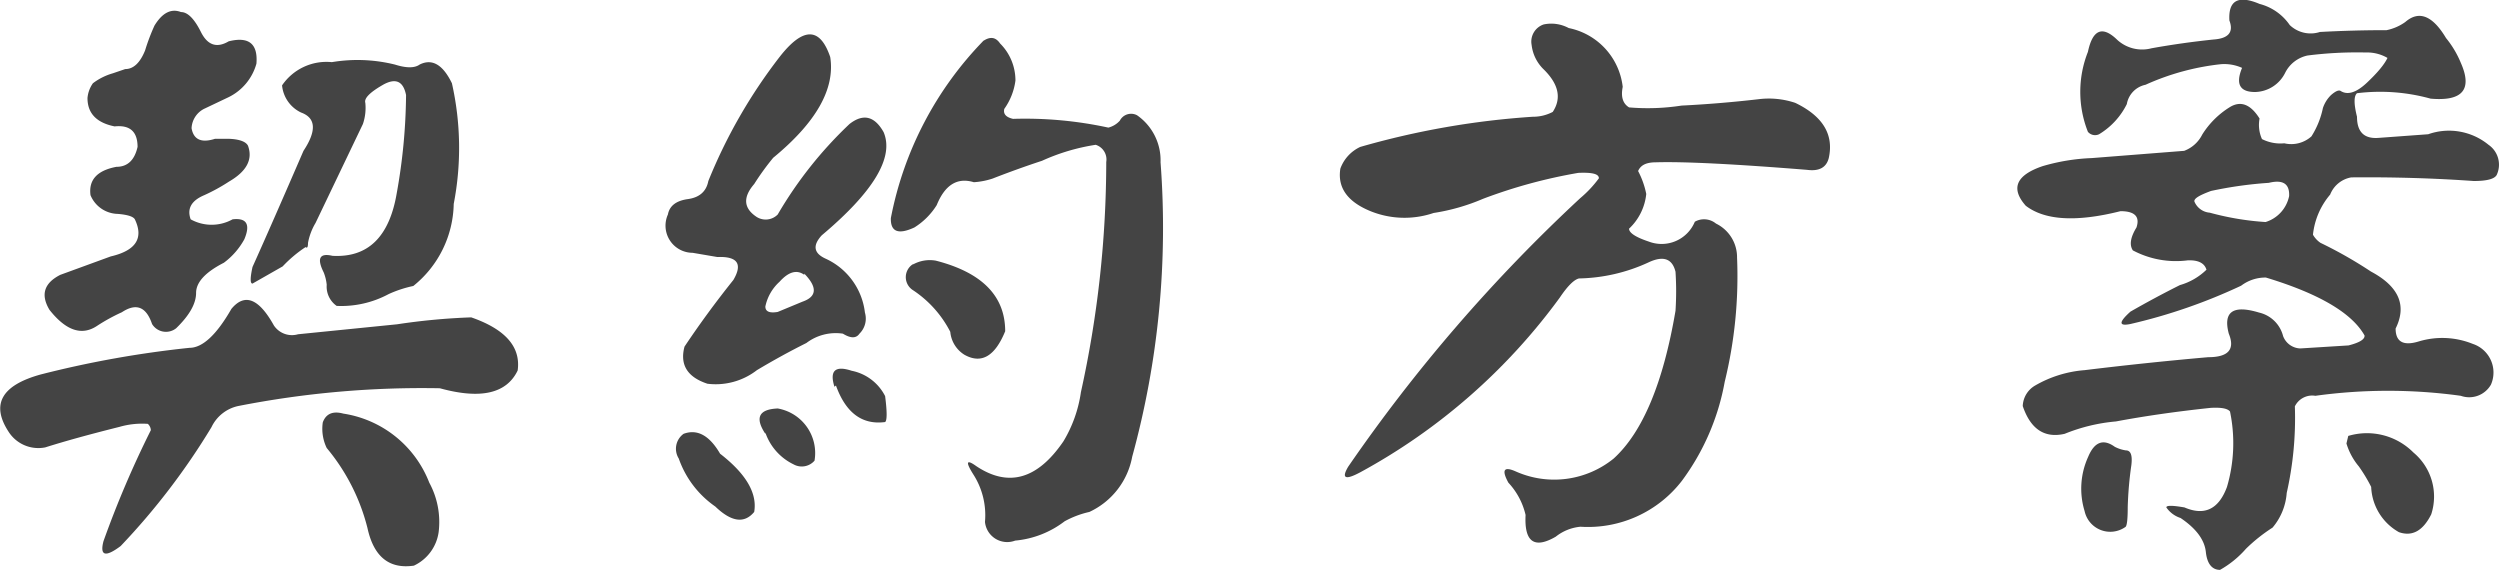 <svg id="_1" data-name="1" xmlns="http://www.w3.org/2000/svg" viewBox="0 0 82.87 18.92"><defs><style>.cls-1{fill:#444;}</style></defs><title>工作區域 9</title><path class="cls-1" d="M7.67,10.24q.66-.8,1.41.55a.72.72,0,0,0,.8.29l3.28-.33a21.36,21.36,0,0,1,2.46-.23q1.7.59,1.54,1.76-.55,1.15-2.58.59a31.57,31.57,0,0,0-6.69.59,1.28,1.28,0,0,0-.88.7A22.81,22.81,0,0,1,4,18.1q-.76.57-.57-.16A33.11,33.11,0,0,1,5,14.26a.3.3,0,0,0-.1-.21,2.71,2.71,0,0,0-.94.1q-1.48.37-2.46.68a1.17,1.17,0,0,1-1.21-.51q-.9-1.37,1.07-1.91a34.32,34.32,0,0,1,4.92-.88Q6.93,11.53,7.67,10.24ZM5.12.85Q5.51.21,6,.4q.33,0,.66.66t.92.31q1-.25.92.74a1.76,1.76,0,0,1-.92,1.11l-.82.39a.76.76,0,0,0-.41.64q.1.57.78.35l.37,0c.41,0,.65.09.72.23q.25.68-.63,1.19a6.09,6.09,0,0,1-.82.45q-.64.27-.45.8a1.43,1.43,0,0,0,1.39,0q.7-.08.39.66a2.4,2.4,0,0,1-.68.78q-.92.47-.92,1t-.66,1.17a.54.54,0,0,1-.8-.14q-.29-.86-1-.39a6.09,6.09,0,0,0-.82.45q-.76.51-1.58-.53Q1.19,9.52,2,9.11L3.67,8.5q1.25-.29.8-1.23-.08-.14-.57-.18A1,1,0,0,1,3,6.47q-.1-.76.86-.94.55,0,.7-.66,0-.76-.76-.68-.9-.18-.9-.94a1,1,0,0,1,.18-.49,2,2,0,0,1,.66-.33l.41-.14q.41,0,.66-.62A6.66,6.66,0,0,1,5.12.85ZM11,2.06a5.15,5.15,0,0,1,2.09.08q.57.18.82,0,.62-.31,1.07.62a9.75,9.75,0,0,1,.06,4A3.57,3.57,0,0,1,13.7,9.48a3.84,3.84,0,0,0-.82.27,3.32,3.32,0,0,1-1.72.39.78.78,0,0,1-.33-.7,1.51,1.51,0,0,0-.1-.41q-.35-.7.29-.55,1.76.1,2.13-2.07a19.08,19.08,0,0,0,.31-3.26q-.14-.7-.78-.33t-.57.59a1.66,1.66,0,0,1-.08.7L10.46,7.39a2,2,0,0,0-.25.66q0,.21-.08.14a4.28,4.28,0,0,0-.76.64l-1,.57q-.12,0,0-.55Q9,7.45,10.06,5q.66-1-.08-1.27a1.11,1.11,0,0,1-.63-.9A1.78,1.78,0,0,1,11,2.06ZM10.7,14q.16-.43.68-.29A3.65,3.65,0,0,1,14.23,16a2.73,2.73,0,0,1,.31,1.64,1.45,1.45,0,0,1-.82,1.11q-1.23.18-1.54-1.25a6.68,6.68,0,0,0-1.35-2.65A1.46,1.46,0,0,1,10.7,14Z"/><path class="cls-1" d="M25.84,1.89q1.17-1.5,1.68,0,.25,1.58-1.89,3.34A8.61,8.61,0,0,0,25,6.1q-.57.66.08,1.09a.56.56,0,0,0,.7-.08,13.45,13.45,0,0,1,2.38-3q.68-.53,1.13.27.53,1.25-2.05,3.42-.47.51.14.78a2.25,2.25,0,0,1,1.29,1.78.7.7,0,0,1-.18.7c-.11.16-.29.16-.55,0a1.61,1.61,0,0,0-1.21.31q-.82.41-1.64.9a2.23,2.23,0,0,1-1.64.45q-1-.33-.76-1.23.74-1.11,1.62-2.21.47-.8-.53-.76l-.82-.14a.9.9,0,0,1-.82-1.27q.08-.43.66-.51T23.48,6A17.33,17.33,0,0,1,25.84,1.89ZM22.66,14.38q.68-.25,1.21.66,1.29,1,1.13,1.93-.49.59-1.29-.18A3.23,3.23,0,0,1,22.5,15.2.61.61,0,0,1,22.66,14.38Zm2.71,0q-.53-.8.41-.84A1.5,1.5,0,0,1,27,15.27a.56.56,0,0,1-.7.12A1.83,1.83,0,0,1,25.37,14.34Zm1.29-5.27q-.37-.27-.82.23a1.52,1.52,0,0,0-.47.82q0,.25.41.18L26.6,10Q27.32,9.75,26.66,9.07Zm1,3.71q-.25-.8.57-.53a1.59,1.59,0,0,1,1.11.84q.1.78,0,.86Q28.2,14.14,27.71,12.78Zm4.9-11.44c.25-.18.44-.16.59.06a1.73,1.73,0,0,1,.51,1.23,2.09,2.09,0,0,1-.37.94q-.06.25.29.33a13,13,0,0,1,3.16.29A.76.76,0,0,0,37.12,4a.42.42,0,0,1,.57-.18,1.82,1.82,0,0,1,.78,1.56,28.68,28.68,0,0,1-.94,9.76,2.52,2.52,0,0,1-1.42,1.83,3.09,3.09,0,0,0-.82.31,3.16,3.16,0,0,1-1.64.64.74.74,0,0,1-1-.62,2.5,2.5,0,0,0-.39-1.58q-.39-.62.1-.27,1.6,1.07,2.89-.82A4.35,4.35,0,0,0,35.83,13a35.54,35.54,0,0,0,.84-7.63.51.51,0,0,0-.35-.57,6.76,6.76,0,0,0-1.78.53q-.82.27-1.64.59a2.46,2.46,0,0,1-.62.12q-.82-.25-1.23.76a2.32,2.32,0,0,1-.74.74q-.8.37-.78-.31A11.56,11.56,0,0,1,32.61,1.34Zm-2.32,7.4a1.15,1.15,0,0,1,.78-.14q2.3.59,2.3,2.34-.51,1.25-1.35.78A1,1,0,0,1,31.5,11a3.65,3.65,0,0,0-1.25-1.39A.51.51,0,0,1,30.29,8.74Z"/><path class="cls-1" d="M51.17.81A1.22,1.22,0,0,1,52,.93a2.25,2.25,0,0,1,1.79,1.95q-.1.49.21.68a7.33,7.33,0,0,0,1.74-.06q1.23-.06,2.54-.21a2.75,2.75,0,0,1,1.23.12q1.37.66,1.11,1.83-.12.47-.72.39-3.61-.29-5-.25c-.31,0-.51.08-.6.29a2.78,2.78,0,0,1,.27.76A1.83,1.83,0,0,1,54,7.58q0,.21.66.43a1.19,1.19,0,0,0,1.52-.66.62.62,0,0,1,.7.06,1.24,1.24,0,0,1,.7,1.13,14.72,14.72,0,0,1-.41,4.12,7.84,7.84,0,0,1-1.42,3.28,3.93,3.93,0,0,1-3.36,1.52,1.54,1.54,0,0,0-.82.33q-1.07.62-1-.72A2.35,2.35,0,0,0,50,16q-.35-.64.25-.37a3.13,3.13,0,0,0,3.24-.43q1.44-1.31,2.05-4.9a10.12,10.12,0,0,0,0-1.29q-.16-.66-.9-.31a5.74,5.74,0,0,1-2.3.53q-.25.06-.64.64a20,20,0,0,1-6.6,5.78q-.76.41-.41-.18a53.6,53.6,0,0,1,7.69-8.9A3.76,3.76,0,0,0,53,5.91c0-.14-.2-.2-.68-.18a17,17,0,0,0-3.16.86,6.75,6.75,0,0,1-1.64.47A3,3,0,0,1,45.43,7q-1.15-.47-1-1.41a1.27,1.27,0,0,1,.66-.72,27.06,27.06,0,0,1,5.72-1,1.4,1.4,0,0,0,.66-.16q.45-.68-.31-1.42a1.34,1.34,0,0,1-.39-.8A.6.6,0,0,1,51.17.81Z"/><path class="cls-1" d="M73.9.68q-.06-1,1-.55a1.74,1.74,0,0,1,1,.7,1,1,0,0,0,1,.23Q78,1,79.11,1a1.62,1.62,0,0,0,.62-.27q.68-.59,1.35.53a3.26,3.26,0,0,1,.49.82q.59,1.33-1,1.19a6.26,6.26,0,0,0-2.44-.18q-.16.14,0,.78,0,.76.72.7l1.64-.12a2.07,2.07,0,0,1,2,.35.8.8,0,0,1,.27,1Q82.65,6,82,6q-2-.14-4.06-.12a.92.92,0,0,0-.7.57,2.44,2.44,0,0,0-.57,1.33.8.8,0,0,0,.25.27A14.18,14.18,0,0,1,78.59,9q1.39.74.82,1.89,0,.66.76.43a2.7,2.7,0,0,1,1.8.08,1,1,0,0,1,.6,1.35.83.83,0,0,1-1,.37,17.61,17.61,0,0,0-4.82,0,.64.64,0,0,0-.68.35,11.25,11.25,0,0,1-.27,2.87,2,2,0,0,1-.47,1.15,5.45,5.45,0,0,0-.88.7,3.29,3.29,0,0,1-.86.7c-.27,0-.43-.21-.47-.59s-.29-.76-.84-1.13a.91.91,0,0,1-.47-.35c0-.07.19-.07.6,0q1,.43,1.41-.68a5.14,5.14,0,0,0,.1-2.5c-.08-.1-.29-.14-.64-.12q-1.7.18-3.14.45a5.86,5.86,0,0,0-1.7.41q-1,.23-1.39-.92a.82.82,0,0,1,.41-.68,3.86,3.86,0,0,1,1.64-.51q2.05-.25,4.1-.43,1,0,.68-.78-.29-1.09,1-.7a1.07,1.07,0,0,1,.8.78.63.63,0,0,0,.57.41l1.6-.1q.55-.14.53-.33Q77.75,10,75.11,9.2a1.33,1.33,0,0,0-.82.27,18.24,18.24,0,0,1-3.67,1.27q-.59.12,0-.41.82-.47,1.64-.88a2.07,2.07,0,0,0,.88-.51q-.1-.33-.62-.31a3.05,3.05,0,0,1-1.82-.33q-.18-.27.12-.76Q71,7,70.29,7q-2.19.55-3.14-.18-.76-.86.55-1.31a6.64,6.64,0,0,1,1.64-.27L72.4,5A1.1,1.1,0,0,0,73,4.46a2.83,2.83,0,0,1,.9-.9q.55-.35,1,.37a1.14,1.14,0,0,0,.08.68,1.34,1.34,0,0,0,.74.14,1,1,0,0,0,.9-.23A2.83,2.83,0,0,0,77,3.58a1.09,1.09,0,0,1,.27-.43c.14-.12.24-.17.31-.14q.35.23.88-.27t.68-.82a1.34,1.34,0,0,0-.72-.18,13,13,0,0,0-1.93.1,1.08,1.08,0,0,0-.74.57,1.14,1.14,0,0,1-1,.64q-.76,0-.43-.8a1.43,1.43,0,0,0-.72-.12,8.17,8.17,0,0,0-2.48.68.79.79,0,0,0-.62.64,2.42,2.42,0,0,1-.92,1,.31.31,0,0,1-.37-.08,3.6,3.6,0,0,1,0-2.65q.23-1.09.94-.43a1.22,1.22,0,0,0,1.17.31q1-.18,2.05-.29Q74.12,1.26,73.9.68ZM69.22,15.14q.31-.74.88-.33a1.17,1.17,0,0,0,.37.12c.16,0,.22.16.18.49a12,12,0,0,0-.12,1.39q0,.62-.08.66a.87.87,0,0,1-1.35-.53A2.54,2.54,0,0,1,69.22,15.14Zm6-9.08a13.33,13.33,0,0,0-1.93.27c-.38.14-.57.25-.55.35a.6.6,0,0,0,.51.37,9.23,9.23,0,0,0,1.85.31,1.14,1.14,0,0,0,.78-.86Q75.91,5.89,75.21,6.06Zm2.62,8.39A2.17,2.17,0,0,1,80,15a1.9,1.9,0,0,1,.59,2.05q-.41.82-1.07.59a1.8,1.8,0,0,1-.92-1.5,5.26,5.26,0,0,0-.41-.68,2.14,2.14,0,0,1-.41-.76Z"/></svg>
